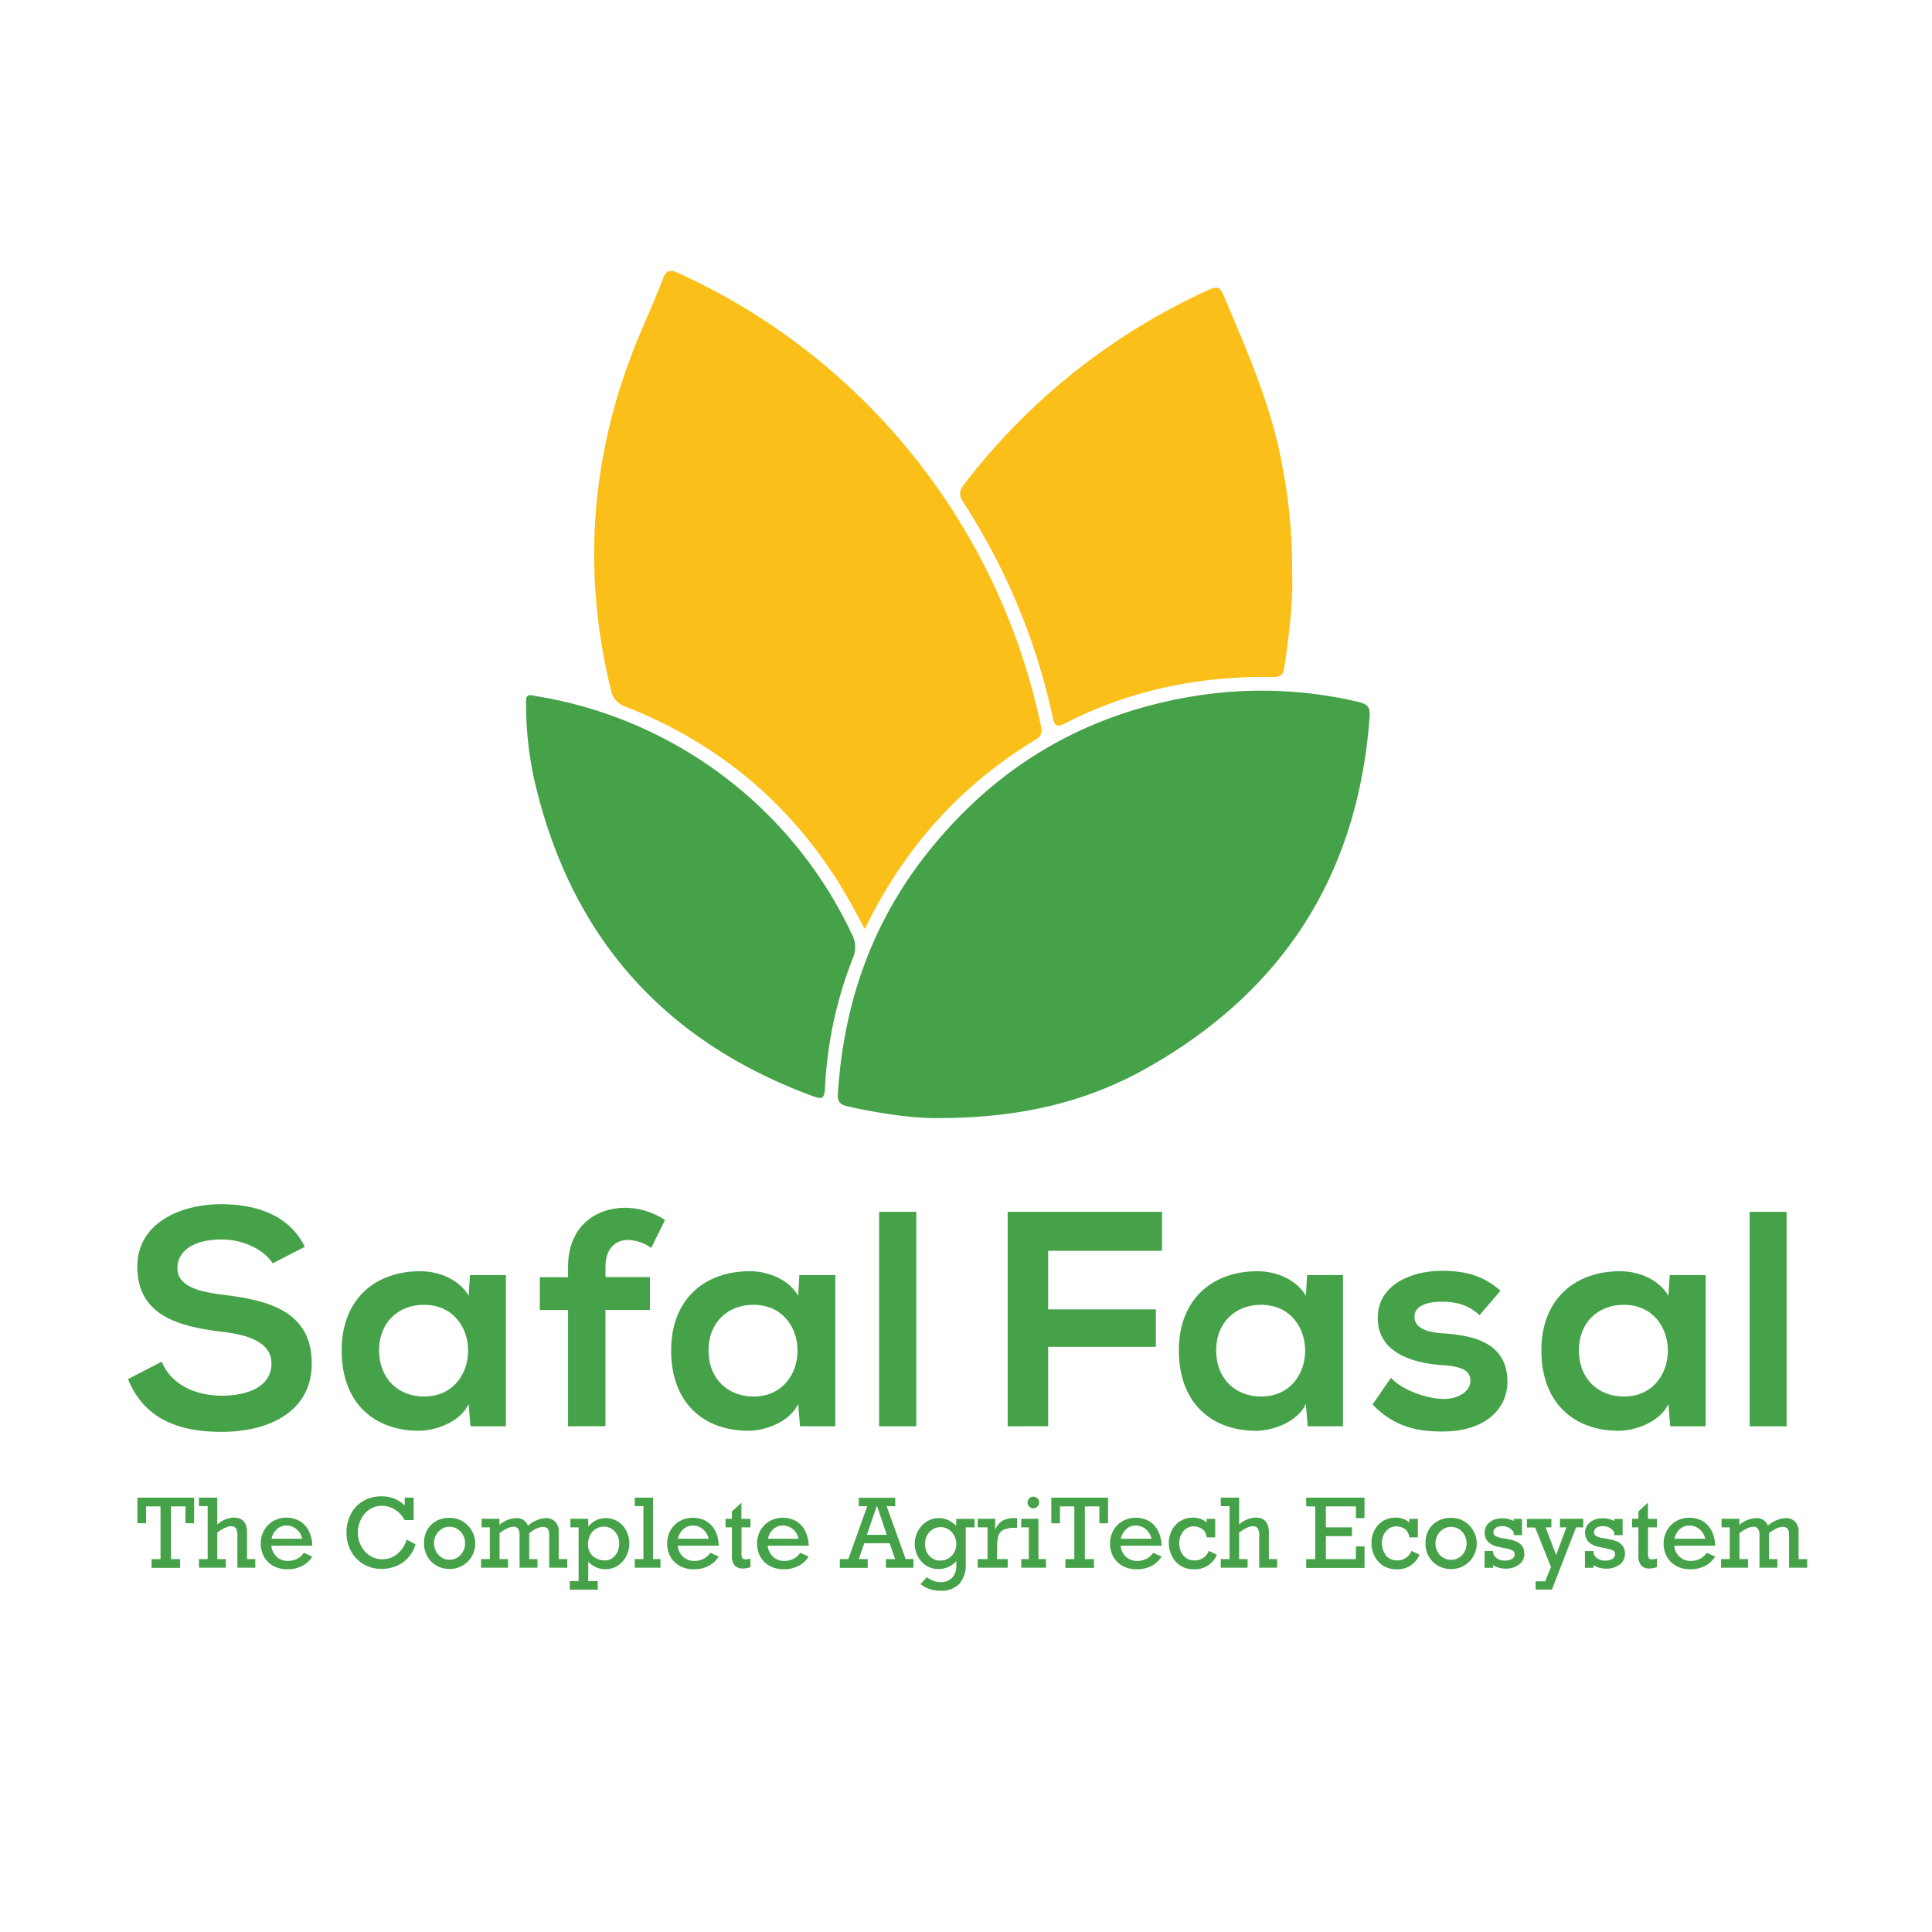 <svg id="Layer_1" data-name="Layer 1" xmlns="http://www.w3.org/2000/svg" viewBox="0 0 608.43 608.43"><defs><style>.cls-1{fill:#fac019;}.cls-2{fill:#46a249;}</style></defs><title>Artboard 1 copy</title><path class="cls-1" d="M272.31,292.53c-1.53-2.83-2.81-5.26-4.14-7.66Q243.79,241,197.11,222.58a6.9,6.9,0,0,1-4.77-5.46c-9.29-38.17-6.14-75.32,9-111.51,2.47-5.9,5.09-11.74,7.39-17.7,1-2.72,2.21-3.17,4.88-1.94A202.3,202.3,0,0,1,327.8,228.58c.45,2.11.21,3.23-1.71,4.39-23.28,14.07-40.75,33.47-52.83,57.78C273,291.2,272.79,291.63,272.31,292.53Z"/><path class="cls-2" d="M295.6,352.1c-7.68.16-18-1.33-28.23-3.58-2.18-.48-3.69-1-3.5-4,1.74-28.12,10.54-53.65,28.12-75.83q33.7-42.53,87.64-50a133,133,0,0,1,48.09,2.34c2.94.67,3.82,1.68,3.6,4.68q-5.4,74.06-70,110.56C341.9,347.26,320.71,352.11,295.6,352.1Z"/><path class="cls-1" d="M406.94,180.34c.29,9.73-1,19.79-2.48,29.86-.36,2.45-1.32,3.07-3.8,3-22.9-.34-44.79,4.1-65.26,14.62-2.31,1.18-3.24,1-3.83-1.74a203.23,203.23,0,0,0-28.13-67.79c-1.42-2.22-1.46-3.65.21-5.81a202.42,202.42,0,0,1,77.07-61.23c2.71-1.24,3.53-.79,4.68,1.91,7.47,17.67,15.24,35.21,18.57,54.3A170.53,170.53,0,0,1,406.94,180.34Z"/><path class="cls-2" d="M168.28,219.13a133.53,133.53,0,0,1,100,75.09,8.46,8.46,0,0,1,.31,7.49,127.93,127.93,0,0,0-8.78,41c-.2,3.39-1,3.51-3.81,2.5q-70.66-26-87.66-99.26a109.67,109.67,0,0,1-2.66-24C165.69,220.32,165.24,218.26,168.28,219.13Z"/><path class="cls-2" d="M85.86,397.86c-2.32-3.86-8.7-7.53-16-7.53-9.47,0-14,4-14,9,0,5.9,6.95,7.54,15.07,8.51,14.11,1.73,27.25,5.41,27.25,21.55,0,15.07-13.33,21.54-28.41,21.54-13.82,0-24.45-4.25-29.47-16.62l10.63-5.5c3,7.43,10.82,10.72,19,10.72,8,0,15.56-2.8,15.56-10.14,0-6.38-6.67-9-15.65-10C56,417.77,43.24,414.1,43.24,398.93c0-13.92,13.73-19.62,26.19-19.72,10.53,0,21.45,3,26.57,13.44Z"/><path class="cls-2" d="M148,401.54h11.31v47.63H148.17l-.58-7c-2.7,5.61-10.14,8.32-15.46,8.41-14.11.1-24.54-8.6-24.54-25.31,0-16.43,10.92-25,24.83-24.93,6.38,0,12.47,3,15.17,7.73Zm-28.6,23.77c0,9.08,6.28,14.49,14.11,14.49,18.55,0,18.55-28.89,0-28.89C125.66,410.91,119.38,416.22,119.38,425.31Z"/><path class="cls-2" d="M178.89,449.17V412.55H170V402.21h8.89V399c0-12.75,8.6-18.65,18.17-18.65a23,23,0,0,1,12.36,3.87L205.08,393a13.15,13.15,0,0,0-7.25-2.51c-4.06,0-7.15,2.7-7.15,8.5v3.19h14v10.34h-14v36.62Z"/><path class="cls-2" d="M251.74,401.54h11.31v47.63H251.94l-.58-7c-2.71,5.61-10.15,8.32-15.46,8.41-14.11.1-24.55-8.6-24.55-25.31,0-16.43,10.92-25,24.84-24.93,6.37,0,12.46,3,15.17,7.73Zm-28.6,23.77c0,9.08,6.28,14.49,14.11,14.49,18.55,0,18.55-28.89,0-28.89C229.42,410.91,223.14,416.22,223.14,425.31Z"/><path class="cls-2" d="M288.55,381.63v67.54h-11.7V381.63Z"/><path class="cls-2" d="M317.34,449.17V381.63h48.6V393.9H330.09v18.46H364v11.79H330.09v25Z"/><path class="cls-2" d="M411.64,401.54h11.3v47.63H411.83l-.58-7c-2.71,5.61-10.14,8.32-15.46,8.41-14.11.1-24.54-8.6-24.54-25.31,0-16.43,10.92-25,24.83-24.93,6.38,0,12.46,3,15.17,7.73ZM383,425.31c0,9.08,6.28,14.49,14.1,14.49,18.56,0,18.56-28.89,0-28.89C389.32,410.91,383,416.22,383,425.31Z"/><path class="cls-2" d="M465.93,414.19c-3.38-3.19-7.24-4.25-11.78-4.25-5.61,0-8.7,1.74-8.7,4.74s2.8,4.83,8.89,5.21c9,.58,20.39,2.61,20.39,15.27,0,8.41-6.86,15.66-20.49,15.66-7.53,0-15.07-1.26-22-8.51l5.8-8.4c3.38,3.76,11.11,6.57,16.42,6.66,4.45.1,8.61-2.22,8.61-5.7,0-3.28-2.71-4.64-9.47-5-9-.68-19.72-4-19.72-14.79,0-11,11.41-14.88,20.1-14.88,7.44,0,13.05,1.45,18.56,6.28Z"/><path class="cls-2" d="M525.84,401.54h11.3v47.63H526l-.58-7c-2.71,5.61-10.15,8.32-15.46,8.41-14.11.1-24.55-8.6-24.55-25.31,0-16.43,10.92-25,24.84-24.93,6.38,0,12.46,3,15.17,7.73Zm-28.61,23.77c0,9.08,6.28,14.49,14.11,14.49,18.55,0,18.55-28.89,0-28.89C503.51,410.91,497.23,416.22,497.23,425.31Z"/><path class="cls-2" d="M562.64,381.63v67.54H551V381.63Z"/><path class="cls-2" d="M58.41,479.71V474.4H53.86V491h2.87v2.76h-9V491h2.82V474.4H46v5.31H43.27v-8.07H61.14v8.07Z"/><path class="cls-2" d="M73.5,477.91q4.29,0,4.29,4.65V491H80.4v2.7H74.76V483.64a4.3,4.3,0,0,0-.47-2.33,1.69,1.69,0,0,0-1.48-.67q-1.68,0-4.38,2V491H71.1v2.7H62.65V491H65.4V474.31H62.65v-2.67h5.78v8.48A8.33,8.33,0,0,1,73.5,477.91Z"/><path class="cls-2" d="M98.35,486.79H85.44a5.38,5.38,0,0,0,1.72,3.49,5,5,0,0,0,3.51,1.29,6.41,6.41,0,0,0,2.83-.63A5.54,5.54,0,0,0,95.68,489l2.67,1.2a8.13,8.13,0,0,1-3.3,3,10,10,0,0,1-4.45,1,9.14,9.14,0,0,1-4.43-1,7.57,7.57,0,0,1-3-2.9,8.74,8.74,0,0,1,0-8.36A7.67,7.67,0,0,1,86.06,479a8.64,8.64,0,0,1,8.31,0,7.46,7.46,0,0,1,2.85,3.08A10.91,10.91,0,0,1,98.35,486.79Zm-8.16-6.36a4.35,4.35,0,0,0-3,1.15,5.28,5.28,0,0,0-1.66,3h9.64a5.35,5.35,0,0,0-1.8-3A4.81,4.81,0,0,0,90.19,480.43Z"/><path class="cls-2" d="M127.46,474.07v-2.43h2.81v7.08H127.4a8.19,8.19,0,0,0-3-3.31,7.62,7.62,0,0,0-4.14-1.19,6.8,6.8,0,0,0-3.9,1.15,7.84,7.84,0,0,0-2.67,3.08,9.13,9.13,0,0,0-1,4.14,9,9,0,0,0,1,4.21,8.19,8.19,0,0,0,2.76,3.1,7,7,0,0,0,3.92,1.15,7.3,7.3,0,0,0,4.68-1.62,9.2,9.2,0,0,0,3-4.59l2.81,1.5a10.57,10.57,0,0,1-4,5.72,11.52,11.52,0,0,1-6.79,2,10.58,10.58,0,0,1-9.57-5.65,11.9,11.9,0,0,1-1.38-5.68,12.43,12.43,0,0,1,1.41-6,10.17,10.17,0,0,1,3.9-4.06,11.18,11.18,0,0,1,5.7-1.44,10.66,10.66,0,0,1,4,.71A11.6,11.6,0,0,1,127.46,474.07Z"/><path class="cls-2" d="M149.67,486a8.09,8.09,0,0,1-1.07,4.1,8,8,0,0,1-7,4,8.15,8.15,0,0,1-4.17-1.08,7.52,7.52,0,0,1-2.89-2.95,8.27,8.27,0,0,1-1-4.1,8.43,8.43,0,0,1,1-4.19A7.38,7.38,0,0,1,137.4,479a8.36,8.36,0,0,1,4.19-1,7.83,7.83,0,0,1,4.12,1.11,8,8,0,0,1,2.9,3A8.17,8.17,0,0,1,149.67,486Zm-8.08,5.19a4.67,4.67,0,0,0,2.48-.7,4.92,4.92,0,0,0,1.76-1.89,5.49,5.49,0,0,0,.63-2.6,5.36,5.36,0,0,0-.63-2.56,5.05,5.05,0,0,0-1.76-1.91,4.48,4.48,0,0,0-2.5-.73,4.59,4.59,0,0,0-2.48.71,5.08,5.08,0,0,0-1.77,1.91,5.45,5.45,0,0,0,0,5.16,5,5,0,0,0,1.78,1.91A4.78,4.78,0,0,0,141.59,491.23Z"/><path class="cls-2" d="M154.27,491V481h-2.6v-2.71h5.61v1.95a8.58,8.58,0,0,1,5.32-2.15,3.64,3.64,0,0,1,3.66,2.4,9.11,9.11,0,0,1,5.59-2.4,4,4,0,0,1,3,1.1,4.55,4.55,0,0,1,1.11,3.37V491h2.69v2.7h-5.69V484a10.29,10.29,0,0,0-.11-1.64,1.94,1.94,0,0,0-.53-1.07,1.88,1.88,0,0,0-1.37-.44,4.92,4.92,0,0,0-1.95.5,10.59,10.59,0,0,0-2.34,1.5V491h2.6v2.7h-5.64V483.58a3.83,3.83,0,0,0-.44-2.12,1.68,1.68,0,0,0-1.48-.65q-1.66,0-4.38,2V491H160v2.7H151.5V491Z"/><path class="cls-2" d="M198.19,486.1a8.5,8.5,0,0,1-1,4,7.62,7.62,0,0,1-2.72,3,7,7,0,0,1-3.81,1.08,7.31,7.31,0,0,1-5.41-2.37v6.12h3v2.7h-8.82v-2.7h2.79V481h-2.58v-2.71h5.61v2.46a7.71,7.71,0,0,1,2.52-2,6.73,6.73,0,0,1,2.94-.66,7.19,7.19,0,0,1,3.89,1.07,7.42,7.42,0,0,1,2.64,2.91A8.61,8.61,0,0,1,198.19,486.1Zm-7.58,5.3a3.75,3.75,0,0,0,2.27-.73,4.94,4.94,0,0,0,1.59-2A6.4,6.4,0,0,0,195,486a5.5,5.5,0,0,0-.63-2.61,5.06,5.06,0,0,0-1.73-1.91,4.49,4.49,0,0,0-2.48-.71,4.57,4.57,0,0,0-2.58.76,5.11,5.11,0,0,0-1.77,2,6,6,0,0,0-.63,2.74,4.8,4.8,0,0,0,1.52,3.76A5.56,5.56,0,0,0,190.61,491.4Z"/><path class="cls-2" d="M208,491v2.7h-8.1V491h2.72V474.31h-2.72v-2.67h5.75V491Z"/><path class="cls-2" d="M226.34,486.79h-12.9a5.32,5.32,0,0,0,1.71,3.49,5.08,5.08,0,0,0,3.52,1.29,6.37,6.37,0,0,0,2.82-.63,5.63,5.63,0,0,0,2.19-1.94l2.66,1.2a8.13,8.13,0,0,1-3.3,3,10,10,0,0,1-4.45,1,9.1,9.1,0,0,1-4.42-1,7.51,7.51,0,0,1-3-2.9,8.66,8.66,0,0,1,0-8.36,7.58,7.58,0,0,1,2.9-2.91,8.66,8.66,0,0,1,8.32,0,7.59,7.59,0,0,1,2.85,3.08A10.91,10.91,0,0,1,226.34,486.79Zm-8.16-6.36a4.35,4.35,0,0,0-3,1.15,5.33,5.33,0,0,0-1.66,3h9.64a5.35,5.35,0,0,0-1.8-3A4.81,4.81,0,0,0,218.18,480.43Z"/><path class="cls-2" d="M236.33,478.32V481h-2.81v8.07a3.22,3.22,0,0,0,.27,1.64,1.07,1.07,0,0,0,.93.37,4.75,4.75,0,0,0,1.61-.28v2.74a8.22,8.22,0,0,1-2.27.41,3.46,3.46,0,0,1-2.74-1,5.07,5.07,0,0,1-.83-3.29V481h-2v-2.71h2V476l3-2.77v5.1Z"/><path class="cls-2" d="M254.68,486.79H241.77a5.42,5.42,0,0,0,1.71,3.49,5.08,5.08,0,0,0,3.52,1.29,6.44,6.44,0,0,0,2.83-.63A5.61,5.61,0,0,0,252,489l2.67,1.2a8.16,8.16,0,0,1-3.31,3,9.91,9.91,0,0,1-4.44,1,9.14,9.14,0,0,1-4.43-1,7.51,7.51,0,0,1-3-2.9,8.66,8.66,0,0,1,0-8.36,7.58,7.58,0,0,1,2.9-2.91,8.66,8.66,0,0,1,8.32,0,7.59,7.59,0,0,1,2.85,3.08A10.91,10.91,0,0,1,254.68,486.79Zm-8.16-6.36a4.36,4.36,0,0,0-3,1.15,5.26,5.26,0,0,0-1.65,3h9.64a5.41,5.41,0,0,0-1.81-3A4.76,4.76,0,0,0,246.52,480.43Z"/><path class="cls-2" d="M279.21,474.31l6,16.65h2.46v2.76H279V491h2.89l-1.72-5h-8l-1.72,5h2.8v2.76h-8.76V491h2.67l5.95-16.65h-2.66v-2.67h11.48v2.67Zm-3,0h-.11L273,483.36h6.27Z"/><path class="cls-2" d="M301.13,480.55v-2.23h5.79V481h-2.79v11.55a8.79,8.79,0,0,1-2,6.22,7.7,7.7,0,0,1-5.92,2.19,9.83,9.83,0,0,1-6.3-2.08l1.95-2.19a8.44,8.44,0,0,0,2.12,1.17,6.64,6.64,0,0,0,2.32.39,4.57,4.57,0,0,0,3.57-1.43,5.37,5.37,0,0,0,1.29-3.76v-1.44a6.92,6.92,0,0,1-2.53,1.85,7.51,7.51,0,0,1-3.05.67,7.05,7.05,0,0,1-3.85-1.08,7.6,7.6,0,0,1-2.66-2.88,8.22,8.22,0,0,1-1-3.93,8.45,8.45,0,0,1,1-4.06,7.92,7.92,0,0,1,2.75-3,7,7,0,0,1,3.86-1.11,6.88,6.88,0,0,1,2.86.6A9.17,9.17,0,0,1,301.13,480.55Zm-5,10.91a4.87,4.87,0,0,0,2.59-.71,4.94,4.94,0,0,0,1.8-1.94,5.5,5.5,0,0,0,.65-2.62,5.36,5.36,0,0,0-.65-2.54,5.16,5.16,0,0,0-1.78-2,4.72,4.72,0,0,0-5.06,0,5,5,0,0,0-1.75,1.94,5.48,5.48,0,0,0-.63,2.62,5.88,5.88,0,0,0,.6,2.64,4.67,4.67,0,0,0,1.7,1.9A4.61,4.61,0,0,0,296.12,491.46Z"/><path class="cls-2" d="M314,487.54V491h3.35v2.7h-9.45V491H311V481h-3.09v-2.71h5.5v3.49a6,6,0,0,1,2.29-2.88,7.77,7.77,0,0,1,3.92-.81h.69v3.06h-.66a8.1,8.1,0,0,0-3.67.64,3.16,3.16,0,0,0-1.59,1.95A14.43,14.43,0,0,0,314,487.54Z"/><path class="cls-2" d="M329.4,491v2.7h-7.78V491H324V481h-2.41v-2.71h5.44V491Zm-2.16-17.88A1.86,1.86,0,0,1,325.4,475a1.72,1.72,0,0,1-1.27-.54,1.82,1.82,0,0,1-.53-1.29,1.79,1.79,0,0,1,.53-1.29,1.68,1.68,0,0,1,1.27-.54,1.79,1.79,0,0,1,1.84,1.83Z"/><path class="cls-2" d="M346.21,479.71V474.4h-4.56V491h2.87v2.76h-9V491h2.81V474.4h-4.53v5.31h-2.72v-8.07h17.87v8.07Z"/><path class="cls-2" d="M365.81,486.79H352.9a5.38,5.38,0,0,0,1.72,3.49,5,5,0,0,0,3.51,1.29,6.41,6.41,0,0,0,2.83-.63,5.54,5.54,0,0,0,2.18-1.94l2.67,1.2a8.13,8.13,0,0,1-3.3,3,10,10,0,0,1-4.45,1,9.14,9.14,0,0,1-4.43-1,7.57,7.57,0,0,1-3-2.9,8.74,8.74,0,0,1,0-8.36,7.67,7.67,0,0,1,2.91-2.91,8.64,8.64,0,0,1,8.31,0,7.46,7.46,0,0,1,2.85,3.08A10.91,10.91,0,0,1,365.81,486.79Zm-8.16-6.36a4.35,4.35,0,0,0-3,1.15,5.28,5.28,0,0,0-1.66,3h9.64a5.35,5.35,0,0,0-1.8-3A4.81,4.81,0,0,0,357.65,480.43Z"/><path class="cls-2" d="M380,479.44v-1.12h2.7v5.83H380a3.49,3.49,0,0,0-1.34-2.57,4.38,4.38,0,0,0-2.71-.88,4.15,4.15,0,0,0-2.37.7,4.63,4.63,0,0,0-1.62,1.9,6.06,6.06,0,0,0-.57,2.63,5.9,5.9,0,0,0,1.29,3.94,4.22,4.22,0,0,0,3.4,1.53,4.68,4.68,0,0,0,4.61-3l2.52,1.2a7.4,7.4,0,0,1-7.26,4.6,7.74,7.74,0,0,1-4.09-1.08,7.32,7.32,0,0,1-2.76-3,9,9,0,0,1-1-4.19,8.55,8.55,0,0,1,1-4.11,7.33,7.33,0,0,1,2.72-2.88,7.45,7.45,0,0,1,3.85-1A6.45,6.45,0,0,1,380,479.44Z"/><path class="cls-2" d="M395.3,477.91q4.29,0,4.29,4.65V491h2.61v2.7h-5.64V483.64a4.19,4.19,0,0,0-.48-2.33,1.67,1.67,0,0,0-1.47-.67q-1.68,0-4.38,2V491h2.67v2.7h-8.46V491h2.76V474.31h-2.76v-2.67h5.79v8.48A8.33,8.33,0,0,1,395.3,477.91Z"/><path class="cls-2" d="M427,478.09V474.4h-9.45V481h8.22v2.76h-8.22V491H427v-4h2.72v6.78H411.35V491h2.85V474.4h-2.85v-2.76h18.36v6.45Z"/><path class="cls-2" d="M443.82,479.44v-1.12h2.7v5.83h-2.7a3.53,3.53,0,0,0-1.35-2.57,4.36,4.36,0,0,0-2.71-.88,4.1,4.1,0,0,0-2.36.7,4.63,4.63,0,0,0-1.62,1.9,6.5,6.5,0,0,0,.71,6.57,4.24,4.24,0,0,0,3.4,1.53,4.7,4.7,0,0,0,4.62-3l2.52,1.2a7.41,7.41,0,0,1-7.27,4.6,7.76,7.76,0,0,1-4.09-1.08,7.32,7.32,0,0,1-2.76-3,9,9,0,0,1-1-4.19,8.55,8.55,0,0,1,1-4.11,7.31,7.31,0,0,1,2.71-2.88,7.48,7.48,0,0,1,3.86-1A6.45,6.45,0,0,1,443.82,479.44Z"/><path class="cls-2" d="M465.06,486a8,8,0,0,1-1.07,4.1,7.85,7.85,0,0,1-2.91,2.95,8,8,0,0,1-4.09,1.08,8.13,8.13,0,0,1-4.17-1.08,7.54,7.54,0,0,1-2.9-2.95,8.27,8.27,0,0,1-1-4.1,8.42,8.42,0,0,1,1-4.19A7.48,7.48,0,0,1,452.8,479a8.33,8.33,0,0,1,4.19-1,7.85,7.85,0,0,1,4.12,1.11,8.07,8.07,0,0,1,2.9,3A8.16,8.16,0,0,1,465.06,486ZM457,491.23a4.69,4.69,0,0,0,2.48-.7,4.9,4.9,0,0,0,1.75-1.89,5.49,5.49,0,0,0,.63-2.6,5.36,5.36,0,0,0-.63-2.56,5,5,0,0,0-1.75-1.91,4.67,4.67,0,0,0-5,0,5,5,0,0,0-1.78,1.91,5.52,5.52,0,0,0,0,5.16,5,5,0,0,0,1.79,1.91A4.73,4.73,0,0,0,457,491.23Z"/><path class="cls-2" d="M476.68,479v-.66h2.63v5.11h-2.63v-.93a4.17,4.17,0,0,0-3.61-1.89,3.38,3.38,0,0,0-2,.52,1.61,1.61,0,0,0-.76,1.37,1.35,1.35,0,0,0,.58,1.17,7.13,7.13,0,0,0,2.6.75l2,.39q4.56.84,4.56,4.47a4.11,4.11,0,0,1-1.65,3.41A6.87,6.87,0,0,1,474.1,494a7.37,7.37,0,0,1-2.13-.31,6.32,6.32,0,0,1-1.75-.79v.84h-2.7v-5.27h2.7V489a2.72,2.72,0,0,0,1.24,1.79,4.16,4.16,0,0,0,2.36.67,4.4,4.4,0,0,0,2.33-.52,1.68,1.68,0,0,0,.85-1.54,1.2,1.2,0,0,0-.67-1.12,10.64,10.64,0,0,0-2.71-.77l-1.57-.34a6.3,6.3,0,0,1-3.41-1.61,4,4,0,0,1-1.09-2.92,3.88,3.88,0,0,1,.8-2.45,4.88,4.88,0,0,1,2-1.53,6.73,6.73,0,0,1,2.57-.51A7.47,7.47,0,0,1,476.68,479Z"/><path class="cls-2" d="M486.73,481l3.34,8.7,3.24-8.7h-2.05v-2.71h7.35V481h-2.27l-7.6,19.59h-5.13V498h3l1.83-4.52-5-12.43h-2.58v-2.71h7.71V481Z"/><path class="cls-2" d="M508.37,479v-.66H511v5.11h-2.63v-.93a4.17,4.17,0,0,0-3.61-1.89,3.38,3.38,0,0,0-2,.52,1.61,1.61,0,0,0-.76,1.37,1.35,1.35,0,0,0,.58,1.17,7.06,7.06,0,0,0,2.6.75l2,.39q4.56.84,4.56,4.47a4.11,4.11,0,0,1-1.65,3.41,6.89,6.89,0,0,1-4.37,1.29,7.39,7.39,0,0,1-2.14-.31,6.45,6.45,0,0,1-1.75-.79v.84h-2.69v-5.27h2.69V489a2.75,2.75,0,0,0,1.24,1.79,4.19,4.19,0,0,0,2.37.67,4.42,4.42,0,0,0,2.33-.52,1.7,1.7,0,0,0,.85-1.54,1.22,1.22,0,0,0-.67-1.12,10.76,10.76,0,0,0-2.72-.77l-1.56-.34a6.33,6.33,0,0,1-3.42-1.61,4.07,4.07,0,0,1-1.08-2.92,3.88,3.88,0,0,1,.8-2.45,4.88,4.88,0,0,1,2-1.53,6.73,6.73,0,0,1,2.57-.51A7.47,7.47,0,0,1,508.37,479Z"/><path class="cls-2" d="M521.8,478.32V481H519v8.07a3.22,3.22,0,0,0,.27,1.64,1.07,1.07,0,0,0,.93.37,4.79,4.79,0,0,0,1.61-.28v2.74a8.34,8.34,0,0,1-2.27.41,3.46,3.46,0,0,1-2.74-1,5,5,0,0,1-.83-3.29V481h-2v-2.71h2V476l3-2.77v5.1Z"/><path class="cls-2" d="M540.14,486.79h-12.9a5.32,5.32,0,0,0,1.71,3.49,5.07,5.07,0,0,0,3.51,1.29,6.41,6.41,0,0,0,2.83-.63,5.54,5.54,0,0,0,2.18-1.94l2.67,1.2a8.13,8.13,0,0,1-3.3,3,10,10,0,0,1-4.45,1,9.1,9.1,0,0,1-4.42-1,7.53,7.53,0,0,1-3-2.9,8.74,8.74,0,0,1,0-8.36,7.67,7.67,0,0,1,2.91-2.91,8.64,8.64,0,0,1,8.31,0,7.46,7.46,0,0,1,2.85,3.08A10.91,10.91,0,0,1,540.14,486.79ZM532,480.43a4.35,4.35,0,0,0-3,1.15,5.33,5.33,0,0,0-1.66,3H537a5.35,5.35,0,0,0-1.8-3A4.81,4.81,0,0,0,532,480.43Z"/><path class="cls-2" d="M544.74,491V481h-2.59v-2.71h5.61v1.95a8.58,8.58,0,0,1,5.32-2.15,3.65,3.65,0,0,1,3.66,2.4,9.06,9.06,0,0,1,5.58-2.4,4,4,0,0,1,3,1.1,4.59,4.59,0,0,1,1.1,3.37V491h2.7v2.7h-5.7V484a10.46,10.46,0,0,0-.1-1.64,2,2,0,0,0-.54-1.07,1.85,1.85,0,0,0-1.37-.44,4.92,4.92,0,0,0-1.94.5,10.41,10.41,0,0,0-2.35,1.5V491h2.61v2.7h-5.64V483.58a3.82,3.82,0,0,0-.45-2.12,1.67,1.67,0,0,0-1.47-.65q-1.67,0-4.38,2V491h2.71v2.7H542V491Z"/></svg>